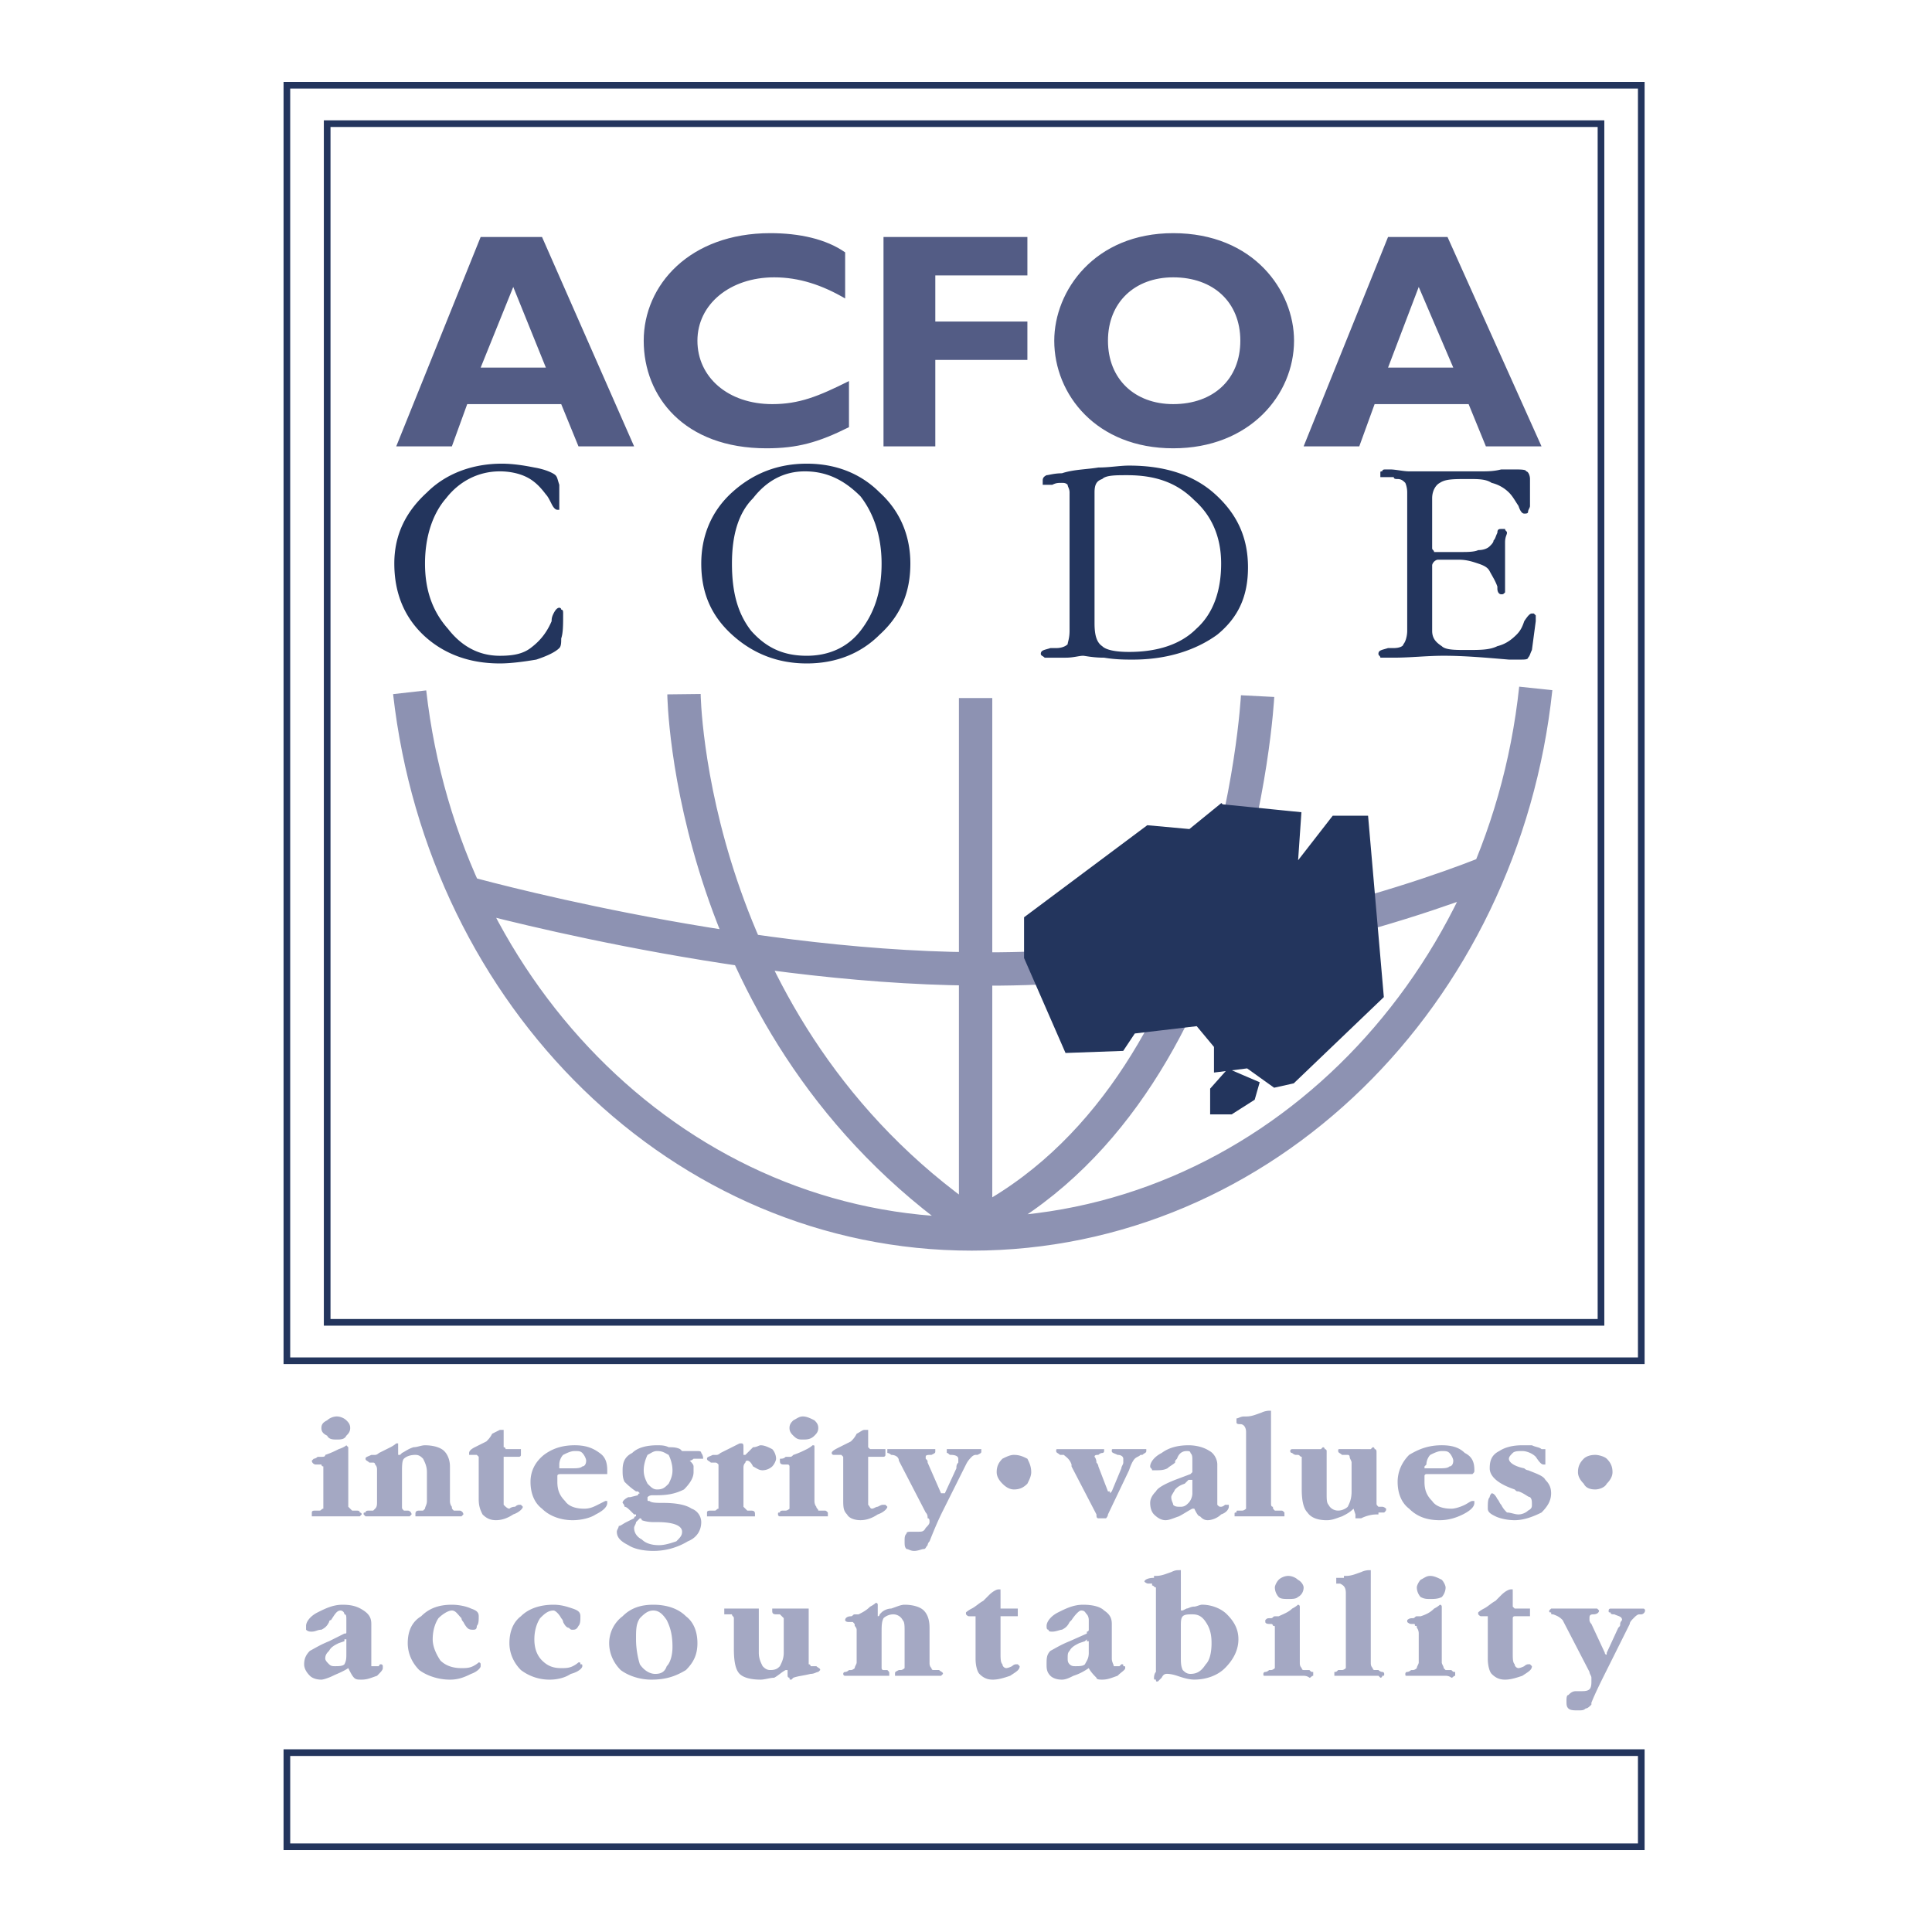 <svg xmlns="http://www.w3.org/2000/svg" width="2500" height="2500" viewBox="0 0 192.756 192.756"><path fill="#fff" d="M0 192.756h192.756V0H0v192.756z"/><path fill-rule="evenodd" clip-rule="evenodd" fill="#fff" stroke="#23355d" stroke-width=".664" stroke-miterlimit="2.613" d="M28.622 135.764h135.129V8.504H28.622v127.26z"/><path fill-rule="evenodd" clip-rule="evenodd" fill="#fff" stroke="#23355d" stroke-width=".664" stroke-miterlimit="2.613" d="M32.642 131.93h127.089V12.337H32.642V131.93z"/><path d="M63.266 44.535h-5.551l-1.723-4.216h-9.378l-1.531 4.216h-5.551l8.422-20.89h6.124l9.188 20.89zM51.207 28.628l-3.252 8.049h6.507l-3.255-8.049zM84.702 42.619c-3.062 1.533-5.167 2.108-8.23 2.108-8.23 0-12.249-5.175-12.249-10.733s4.593-10.732 12.632-10.732c2.871 0 5.551.574 7.465 1.916v4.6c-2.297-1.342-4.594-2.108-7.082-2.108-4.402 0-7.656 2.683-7.656 6.324 0 3.642 3.062 6.325 7.464 6.325 2.68 0 4.594-.767 7.656-2.3v4.6zM102.503 27.478h-9.187v4.6h9.187v3.833h-9.187v8.624h-5.169v-20.89h14.356v3.833zM117.049 44.727c-7.656 0-11.866-5.366-11.866-10.733 0-4.983 4.02-10.732 11.866-10.732 8.039 0 12.058 5.749 12.058 10.732-.001 5.367-4.402 10.733-12.058 10.733zm0-17.057c-3.828 0-6.507 2.491-6.507 6.324s2.679 6.325 6.507 6.325c4.02 0 6.699-2.492 6.699-6.325s-2.68-6.324-6.699-6.324zM153.798 44.535h-5.55l-1.724-4.216h-9.379l-1.531 4.216h-5.551l8.422-20.89h5.934l9.379 20.89zm-12.25-15.907l-3.062 8.049h6.508l-3.446-8.049z" fill-rule="evenodd" clip-rule="evenodd" fill="#535c85"/><path d="M153.224 68.684c-3.254 30.666-27.179 54.429-56.271 54.429-28.901 0-52.636-23.572-56.081-54.046m56.463.576v53.471m-.383-.958c-28.327-19.549-28.711-52.897-28.711-52.897m57.23.192s-2.106 41.014-29.476 53.473M46.231 89s26.604 7.475 50.913 7.667c27.753.383 51.679-9.775 51.679-9.775" fill="none" stroke="#8d92b2" stroke-width="3.327" stroke-miterlimit="2.613"/><path fill-rule="evenodd" clip-rule="evenodd" fill="#23355d" stroke="#23355d" stroke-width=".664" stroke-miterlimit="2.613" d="M121.834 80.566l7.655.767-.383 5.558 4.021-5.175h3.061l1.533 17.634-8.805 8.431-1.724.385-2.678-1.918-3.063.385v-2.301l-1.914-2.301-6.508.768-1.148 1.724-5.36.192-4.018-9.199v-3.833l12.058-9.008 4.21.383 3.063-2.492z"/><path fill-rule="evenodd" clip-rule="evenodd" fill="#23355d" stroke="#23355d" stroke-width=".664" stroke-miterlimit="2.613" d="M122.6 107.016l2.68 1.15-.384 1.342-2.105 1.34h-1.723v-2.108l1.532-1.724z"/><path d="M39.34 56.226c0-2.874 1.149-5.174 3.254-7.091 1.914-1.916 4.594-2.875 7.465-2.875 1.148 0 2.297.192 3.254.383 1.148.192 1.914.576 2.105.767.191.192.191.383.383.958v2.492h-.191c-.191 0-.383-.192-.575-.575-.191-.383-.382-.767-.574-.958-.574-.767-1.148-1.342-1.914-1.725s-1.723-.575-2.68-.575c-2.105 0-4.019.958-5.359 2.683-1.339 1.533-2.105 3.833-2.105 6.516s.766 4.792 2.297 6.516c1.34 1.726 3.062 2.685 5.167 2.685 1.34 0 2.297-.192 3.063-.768.766-.575 1.531-1.341 2.105-2.683 0-.192 0-.383.192-.767.191-.383.383-.575.574-.575 0 0 .191 0 .191.191.192 0 .192.192.192.383 0 1.15 0 1.917-.192 2.492 0 .383 0 .767-.191.958-.383.384-1.148.768-2.297 1.15-1.148.192-2.488.383-3.637.383-3.062 0-5.55-.958-7.464-2.683-2.106-1.915-3.063-4.407-3.063-7.282zM85.851 49.518c1.34 1.725 2.105 4.025 2.105 6.708 0 2.875-.766 4.983-2.105 6.708-1.34 1.725-3.254 2.492-5.359 2.492-2.297 0-4.02-.768-5.551-2.492-1.34-1.725-1.914-3.833-1.914-6.708 0-2.683.574-4.983 2.105-6.516 1.34-1.725 3.063-2.683 5.168-2.683 2.297 0 4.02.958 5.551 2.491zm-12.824-.383c-2.105 1.917-3.062 4.408-3.062 7.091 0 2.875.957 5.175 3.062 7.092 2.105 1.916 4.594 2.874 7.465 2.874s5.359-.958 7.273-2.874c2.105-1.917 3.062-4.217 3.062-7.092 0-2.683-.957-5.174-3.062-7.091-1.914-1.916-4.402-2.875-7.273-2.875s-5.36.959-7.465 2.875zM109.202 49.135c0-.767.19-1.15.765-1.342.383-.383 1.34-.383 2.489-.383 2.871 0 4.976.768 6.699 2.492 1.722 1.533 2.679 3.641 2.679 6.324s-.766 4.983-2.488 6.516c-1.531 1.534-3.828 2.301-6.699 2.301-1.34 0-2.297-.192-2.68-.576-.574-.383-.765-1.149-.765-2.299V49.135zm-2.681 15.141c-.19.191-.573.383-1.147.383h-.574c-.575.192-.957.192-.957.575 0 .192.191.192.382.383h2.106c.765 0 1.339-.191 1.722-.191.192 0 .957.191 2.106.191 1.147.192 2.104.192 2.87.192 3.445 0 6.316-.958 8.422-2.491 2.105-1.725 3.062-3.834 3.062-6.708 0-3.067-1.149-5.367-3.254-7.283-2.104-1.917-4.978-2.875-8.613-2.875-.957 0-1.914.191-3.062.191-1.149.192-2.489.192-3.637.576-.766 0-1.341.19-1.531.19-.383.192-.383.383-.383.575v.383h.956c.384-.191.574-.191.958-.191.19 0 .383 0 .573.191 0 .192.191.384.191.767v13.799c.002.768-.19 1.151-.19 1.343zM142.313 47.027h5.359c.766 0 1.34 0 2.105-.192h1.148c.766 0 1.34 0 1.34.192.191 0 .383.383.383.766v2.684c0 .191-.191.383-.191.575 0 .19-.191.19-.384.19-.19 0-.382-.19-.573-.766-.383-.575-.574-.959-.957-1.342a3.693 3.693 0 0 0-1.722-.958c-.574-.384-1.341-.384-2.298-.384-1.531 0-2.297 0-2.871.384-.383.191-.766.766-.766 1.533v4.983c0 .192.192.192.192.383h2.678c.575 0 1.34 0 1.723-.19.574 0 .957-.192 1.148-.384.192-.191.383-.383.383-.575.192-.191.192-.383.383-.766 0-.384.191-.384.383-.384h.384c0 .192.19.192.19.384s-.19.383-.19.958v4.983c-.192.192-.192.192-.384.192s-.383-.192-.383-.575v-.192c-.19-.575-.573-1.15-.766-1.533-.191-.383-.574-.575-1.148-.767-.574-.191-1.147-.383-1.914-.383h-2.105c-.191 0-.382.191-.382.191s-.192.191-.192.383v6.516c0 .767.383 1.15.957 1.533.383.384 1.34.384 2.489.384 1.339 0 2.296 0 3.062-.384.767-.191 1.34-.574 1.914-1.149.383-.384.574-.767.765-1.342.384-.575.575-.767.767-.767h.19l.192.192v.575l-.383 2.875c-.191.383-.191.575-.383.766 0 .192-.384.192-.766.192h-1.148c-2.296-.192-4.402-.383-6.507-.383-1.724 0-3.254.191-4.978.191h-1.339c0-.191-.192-.191-.192-.383 0-.383.383-.383.957-.575h.574c.574 0 .957-.191.957-.383.192-.192.383-.767.383-1.342V49.135c0-.575-.19-.958-.19-.958-.192-.192-.383-.384-.767-.384-.19 0-.383 0-.383-.191h-1.339v-.383c0-.192 0-.192.19-.192 0-.192.191-.192.384-.192h.383c.574 0 1.339.192 1.913.192h1.725z" fill-rule="evenodd" clip-rule="evenodd" fill="#23355d"/><path d="M34.747 144.58v5.75l.383.383h.383c.191 0 .382 0 .382.191 0 0 .192 0 .192.191l-.192.191h-.191-4.594v-.191-.191c0-.191.192-.191.383-.191h.383c.191 0 .191-.191.383-.191v-3.643-.574c-.192 0-.192-.191-.192-.191H31.493c-.191 0-.383-.191-.383-.385l.192-.191s.191 0 .383-.191h.382c.192 0 .383 0 .383-.191.574-.191.957-.383 1.34-.574.574-.191.766-.385.766-.385l.191.193v.19zm-1.148-3.26c.382 0 .765.193.957.385.191.191.382.383.382.766 0 .385-.191.576-.382.768-.192.383-.575.383-.957.383-.383 0-.766 0-.957-.383-.383-.191-.575-.383-.575-.768 0-.383.192-.574.575-.766.191-.191.574-.385.957-.385zM39.723 144.389V145.154h.192l.191-.191c.383-.191.574-.383 1.148-.574.383 0 .766-.193 1.149-.193.766 0 1.531.193 1.914.576.383.383.574.957.574 1.533v3.449c0 .383.192.576.192.576 0 .191 0 .191.191.383h.574c.192 0 .383.191.383.383l-.191.191h-.192-4.402v-.191c0-.191 0-.383.383-.383h.383l.191-.191c0-.191.191-.385.191-.768v-2.875c0-.574-.191-.957-.382-1.342-.192-.191-.383-.383-.766-.383-.574 0-.957.191-1.149.383-.191.191-.191.768-.191 1.342v3.451c0 .191 0 .191.191.383h.383c.192 0 .383.191.383.383l-.191.191h-.192H36.852h-.382l-.192-.191c0-.191 0-.191.192-.191 0-.191.191-.191.382-.191h.382l.192-.191c.191-.191.191-.385.191-.768v-3.066c0-.191 0-.383-.191-.574 0 0 0-.191-.192-.191h-.383c-.191-.193-.382-.193-.382-.385s.191-.191.574-.383h.383c.191 0 .382-.191.382-.191l1.149-.574c.382-.193.574-.385.574-.385h.191l.001.383zM50.25 143.047v1.341c.192 0 .192.191.192.191h1.531v.573c0 .191-.192.191-.192.191h-1.339-.192V150.133c.192.193.383.385.574.385 0 0 .192-.191.575-.191.191-.193.382-.193.382-.193h.192l.191.193c0 .191-.383.574-.958.766-.574.383-1.148.576-1.722.576s-.957-.193-1.34-.576c-.19-.383-.383-.766-.383-1.533v-3.834-.383l-.191-.191h-.766v-.191c0-.191.192-.383.574-.574l1.149-.576c.191-.191.383-.383.574-.766l.765-.383h.383l.001.385zM55.992 146.496h-.191v-.383c0-.385.191-.768.383-.959.383-.191.765-.383 1.148-.383.383 0 .574 0 .766.191.191.191.383.574.383.766 0 .385-.192.576-.383.576-.192.191-.574.191-1.149.191h-.957v.001zm4.593.574v-.383c0-.766-.192-1.342-.765-1.725-.766-.574-1.532-.768-2.489-.768-1.34 0-2.297.385-3.062.959-.957.768-1.34 1.725-1.34 2.684 0 1.148.383 2.107 1.148 2.684.766.766 1.914 1.15 3.063 1.15.765 0 1.723-.193 2.297-.576.765-.383 1.147-.766 1.147-1.15v-.191h-.192l-.765.383c-.383.193-.765.385-1.34.385-.765 0-1.531-.191-1.914-.768-.574-.574-.766-1.15-.766-1.916v-.385-.189c0-.193.191-.193.382-.193h4.02l.576-.001zM67.476 153.779c-.574.191-1.148.383-1.722.383-.766 0-1.34-.191-1.723-.574-.383-.191-.765-.576-.765-1.15 0-.191.191-.383.191-.576.191-.189.383-.383.383-.383s.191 0 .191.193c.574.189.957.189 1.34.189h.191c1.723 0 2.489.385 2.489.959 0 .383-.192.576-.575.959zm1.149-9.008h-.574l-.192-.191c-.383-.191-.765-.191-1.148-.191-.383-.193-.766-.193-1.149-.193-.957 0-1.914.193-2.488.768-.765.383-.957.959-.957 1.725 0 .383 0 .766.192 1.15.191.191.574.576 1.148.959h.191l.192.189s-.192 0-.192.193l-.765.191h-.193c-.382.191-.574.383-.574.574 0 0 .192.191.192.385.191 0 .382.191.765.574l.192.191h.191v.191c-.191 0-.191.191-.191.191l-.766.383c-.383.193-.574.385-.767.385 0 .191-.19.383-.19.574 0 .576.383.959 1.147 1.342.575.385 1.532.574 2.489.574a6.613 6.613 0 0 0 3.445-.957c.957-.383 1.34-1.15 1.34-1.918a1.44 1.44 0 0 0-.957-1.34c-.574-.385-1.532-.576-2.871-.576-.575 0-1.149 0-1.34-.191-.192 0-.192 0-.192-.191v-.191c.192-.191.383-.191.575-.191h.382c1.149 0 1.914-.193 2.68-.576.574-.574.957-1.15.957-1.725v-.574c0-.191-.191-.383-.383-.576.192 0 .383-.191.383-.191H70.154c0-.383-.191-.574-.191-.574 0-.191-.192-.191-.383-.191h-.766c.001-.002.001-.002-.189-.002zm-1.914.383c.191.383.383.959.383 1.533 0 .576-.192.959-.383 1.342-.383.385-.574.574-1.149.574-.382 0-.574-.189-.957-.574-.191-.383-.382-.766-.382-1.342 0-.574.191-1.15.382-1.533.383-.191.575-.383.957-.383.575 0 .766.192 1.149.383zM74.175 144.389V145.154h.192l.191-.191.574-.574c.383 0 .575-.193.766-.193.383 0 .766.193 1.148.385.192.191.383.574.383.957 0 .191-.191.576-.383.768a1.463 1.463 0 0 1-.957.383c-.382 0-.574-.191-.957-.383-.191-.383-.382-.576-.574-.576-.191 0-.191.193-.191.193-.192.191-.192.383-.192.574v3.834l.383.383h.383c.383 0 .383.191.383.383v.191h-.383-4.212-.191v-.191-.191c0-.191.191-.191.383-.191h.382c.191 0 .191-.191.382-.191v-4.026-.383c-.19-.191-.19-.191-.382-.191h-.383c-.192-.193-.383-.193-.383-.385s.191-.191.574-.383h.384c.19 0 .383-.191.383-.191l1.148-.574.766-.385h.191c.192-.002.192.189.192.383zM81.257 144.58v5.174c0 .383.192.576.192.576 0 .191.191.191.191.383H82.214c.192 0 .192 0 .383.191v.382h-.383-4.402c-.191 0-.191-.191-.191-.191 0-.191 0-.191.191-.191 0-.191.191-.191.383-.191h.191c.192 0 .383-.191.383-.191v-3.643-.574s0-.191-.191-.191h-.192-.191c-.383 0-.383-.191-.383-.385v-.191c.191 0 .383 0 .574-.191h.383c.192 0 .192 0 .383-.191.574-.191.957-.383 1.34-.574s.574-.385.574-.385c.191 0 .191 0 .191.193v.19zm-1.149-3.26c.383 0 .767.193 1.148.385.192.191.383.383.383.766 0 .385-.191.576-.383.768-.382.383-.765.383-1.148.383-.383 0-.574 0-.957-.383-.19-.191-.383-.383-.383-.768 0-.383.192-.574.383-.766.384-.191.575-.385.957-.385zM86.616 143.047v1.341l.192.191h1.531v.573c0 .191-.191.191-.191.191h-1.532V150.133c.192.193.192.385.383.385s.383-.191.574-.191c.383-.193.383-.193.575-.193h.191l.192.193c0 .191-.383.574-.958.766-.574.383-1.148.576-1.722.576-.574 0-1.149-.193-1.34-.576-.383-.383-.383-.766-.383-1.533v-3.834-.383l-.19-.191h-.766s-.191 0-.191-.191.383-.383.765-.574l1.149-.576c.191-.191.383-.383.574-.766.383-.191.574-.383.766-.383h.382l-.001.385zM96.378 146.113l-2.297 4.6c-.574 1.148-.957 2.107-1.34 3.066-.191.191-.191.383-.191.383-.191.191-.191.385-.383.385-.191 0-.574.189-.957.189s-.574-.189-.766-.189c-.191-.193-.191-.385-.191-.768s0-.576.191-.768c0-.191.191-.191.574-.191h.573c.383 0 .574 0 .766-.383.191-.191.382-.383.382-.576 0-.189 0-.383-.191-.383 0-.191 0-.383-.191-.574l-2.68-5.176c0-.383-.383-.574-.766-.574-.191-.191-.382-.191-.382-.191v-.383h4.785v.191c0 .191 0 .191-.383.383-.383 0-.574 0-.574.191v.191c.191.191.191.191.191.385l1.34 3.064h.383l1.148-2.49c0-.191 0-.383.19-.574v-.385c0-.192-.19-.383-.765-.383-.192 0-.192-.191-.383-.191v-.191-.191h3.444v.191c0 .191 0 .191-.383.383h-.191c-.192 0-.383.191-.383.191-.187.192-.379.384-.57.768zM99.439 146.879c0-.574.192-.957.575-1.342.382-.191.766-.383 1.148-.383.573 0 .957.191 1.34.383.19.385.383.768.383 1.342 0 .385-.192.768-.383 1.15-.383.385-.767.574-1.34.574-.383 0-.767-.189-1.148-.574-.382-.383-.575-.765-.575-1.15zM112.646 146.688l-2.104 4.408c0 .191-.192.383-.192.383h-.765c-.192 0-.192-.191-.192-.383l-2.487-4.791v-.191c-.192-.576-.574-.768-.767-.959h-.19-.192c-.191-.191-.382-.191-.382-.383s0-.191.19-.191h4.594v.191s0 .191-.192.191c0 0-.191 0-.382.191-.192 0-.383 0-.383.191 0 0 .19.191.19.576.192.191.192.383.192.383l.957 2.492h.19v.189l.191-.189.957-2.301c0-.191.192-.383.192-.574v-.385c0-.192-.192-.383-.574-.383-.383-.191-.575-.191-.575-.383s0-.191.192-.191H114.367v.191c0 .191-.192.191-.384.383h-.191c-.191.191-.382.191-.574.383-.189.193-.38.577-.572 1.152zM118.963 148.986c0 .385-.191.768-.384.959-.19.191-.383.385-.765.385-.383 0-.575 0-.766-.193 0-.191-.19-.383-.19-.766 0-.191.19-.385.381-.768.192-.189.384-.383.957-.574l.383-.383h.383v1.34h.001zm2.488-2.873c0-.576-.383-1.15-.766-1.342-.574-.383-1.34-.576-2.106-.576-.956 0-1.913.193-2.678.768-.767.383-1.148.959-1.148 1.342 0 .191.19.191.19.383h.384c.383 0 .765 0 1.147-.191.191-.191.574-.383.765-.574 0-.193 0-.193.192-.385.191-.574.574-.766.957-.766.19 0 .383 0 .383.191.191.191.191.383.191.766v1.15l-.191.191-1.532.576c-.957.383-1.722.768-1.912 1.15-.384.383-.574.766-.574 1.148 0 .576.19.959.382 1.15.383.383.767.576 1.147.576.384 0 .767-.193 1.341-.385.383-.191.956-.574 1.34-.766h.192c.19.383.382.766.573.766.191.191.383.385.766.385s.957-.193 1.34-.576c.573-.191.766-.574.766-.766v-.193h-.382c-.191.193-.383.193-.383.193-.191 0-.191 0-.383-.193v-4.022h-.001zM126.811 141.896v8.049c0 .191 0 .385.191.385 0 .191 0 .191.19.383h.575c.191 0 .191 0 .382.191v.382h-.382-4.593v-.191c0-.191 0-.191.19-.191 0-.191 0-.191.192-.191h.382c.191 0 .382-.191.382-.191V142.856c0-.385-.19-.768-.573-.768-.191 0-.384 0-.384-.191v-.382c.192 0 .384-.193.767-.193h.19c.575 0 .959-.189 1.532-.383.384-.191.765-.191.765-.191h.192V141.515c.002.19.002.19.002.381zM132.36 145.154v3.832c0 .576 0 .959.192 1.15.191.385.574.576.957.576.382 0 .765-.191.957-.383.19-.385.382-.768.382-1.533v-2.875c0-.193-.191-.385-.191-.576 0 0 0-.191-.19-.191h-.382-.192c-.191-.191-.382-.191-.382-.383s0-.191.19-.191H136.764l.19-.191c.191 0 .191.191.191.191.192 0 .192.191.192.383v4.983c0 .191 0 .191.19.385h.383c.191 0 .384.191.384.191 0 .191 0 .191-.192.383h-.574v.191h-.19c-.574 0-1.149.191-1.531.383h-.575v-.383l-.19-.574c-.384.383-.767.574-1.149.766-.574.191-.957.385-1.531.385-.765 0-1.53-.193-1.914-.768-.383-.383-.573-1.15-.573-2.301v-2.682-.576c-.191 0-.191-.191-.384-.191h-.19c-.192 0-.383-.191-.383-.191s-.192 0-.192-.191.192-.191.192-.191H131.789l.19-.191c.192 0 .192.191.192.191.19 0 .19.191.19.191v.381h-.001zM142.313 146.496h-.19v-.191l.19-.191c0-.385.191-.768.383-.959.384-.191.766-.383 1.148-.383s.574 0 .766.191.383.574.383.766c0 .385-.191.576-.383.576-.191.191-.573.191-1.148.191h-1.149zm4.594.574c.191-.191.191-.191.191-.383 0-.766-.191-1.342-.957-1.725-.574-.574-1.34-.768-2.297-.768-1.34 0-2.297.385-3.254.959-.765.768-1.148 1.725-1.148 2.684 0 1.148.384 2.107 1.148 2.684.766.766 1.723 1.15 3.062 1.15.766 0 1.531-.193 2.297-.576s1.148-.766 1.148-1.15v-.191h-.191c-.191 0-.383.191-.766.383-.383.193-.957.385-1.34.385-.765 0-1.531-.191-1.914-.768-.574-.574-.765-1.15-.765-1.916v-.385-.189c0-.193.19-.193.19-.193h4.211l.385-.001zM151.884 144.195h.957c.383.193.766.193.957.385h.383v1.533h-.191c-.191 0-.383-.191-.766-.768-.383-.383-.957-.574-1.34-.574s-.766 0-.957.191-.383.383-.383.574c0 .385.574.768 1.53.959.192.191.384.191.384.191.957.383 1.531.576 1.723.959.383.383.574.768.574 1.34 0 .768-.383 1.344-.957 1.918-.767.383-1.724.768-2.68.768-.766 0-1.531-.193-1.913-.385-.383-.191-.767-.383-.767-.766 0-.576 0-.959.191-1.15 0-.191.192-.385.192-.385.19 0 .383.193.573.576.191.191.191.383.383.574.191.385.384.576.574.768.383 0 .766.191 1.148.191s.766-.191.957-.383c.383-.191.383-.383.383-.576 0-.383 0-.574-.191-.766-.191 0-.575-.385-1.148-.574-.191 0-.191 0-.383-.193-1.723-.574-2.488-1.34-2.488-2.107s.192-1.342.957-1.725c.576-.381 1.341-.575 2.298-.575zM157.435 146.879c0-.574.191-.957.574-1.342.191-.191.574-.383 1.148-.383.383 0 .956.191 1.148.383.383.385.574.768.574 1.342 0 .385-.191.768-.574 1.15-.192.385-.766.574-1.148.574-.574 0-.957-.189-1.148-.574-.383-.383-.574-.765-.574-1.15zM34.556 164.895c0 .576 0 .768-.192 1.15-.191.191-.574.191-.957.191-.191 0-.383 0-.574-.191-.191-.191-.383-.383-.383-.574 0-.383.192-.576.383-.768.191-.383.574-.574.957-.766l.574-.193v-.191h.192v1.342zm2.488-2.875c0-.574-.192-.957-.767-1.34-.574-.385-1.147-.576-2.104-.576s-1.723.383-2.488.766c-.766.385-1.149.959-1.149 1.344v.383c.191.191.383.191.574.191.383 0 .575-.191.957-.191.383-.191.575-.383.766-.768 0 0 0-.191.191-.191.383-.574.575-.957.957-.957a.41.41 0 0 1 .383.383c.192 0 .192.191.192.574v1.15c0 .191 0 .191-.192.191l-1.531.766c-.957.385-1.531.768-1.914.959-.383.385-.574.768-.574 1.342 0 .383.191.766.574 1.15.191.191.574.383 1.148.383.192 0 .766-.191 1.149-.383s.957-.385 1.531-.768c.191.383.383.768.574.959.192.191.383.191.766.191.574 0 .957-.191 1.531-.383.383-.385.574-.574.574-.768v-.191c0-.191-.19-.191-.19-.191s-.192 0-.192.191h-.765v-4.216h-.001zM45.083 160.104c.765 0 1.531.191 1.915.383.573.193.765.383.765.768 0 .383 0 .766-.191.959 0 .383-.191.383-.383.383-.19 0-.383 0-.574-.191 0 0-.192-.191-.383-.576 0 0-.191-.191-.191-.383-.383-.383-.575-.766-.957-.766-.383 0-.957.383-1.34.766-.383.574-.574 1.342-.574 2.107 0 .768.382 1.535.765 2.109.574.574 1.34.766 2.106.766.382 0 .765 0 1.148-.191s.574-.383.574-.383.192 0 .192.191v.191c0 .191-.384.574-.957.768-.767.383-1.34.574-2.106.574-1.148 0-2.297-.383-3.062-.957-.766-.768-1.149-1.727-1.149-2.684 0-1.15.383-2.109 1.34-2.684.765-.768 1.722-1.15 3.062-1.15zM55.227 160.104c.765 0 1.34.191 1.914.383.574.193.765.383.765.768 0 .383 0 .766-.191.959-.191.383-.383.383-.574.383-.192 0-.192 0-.383-.191-.191 0-.383-.191-.574-.576 0 0 0-.191-.192-.383-.191-.383-.574-.766-.765-.766-.574 0-.957.383-1.34.766-.383.574-.574 1.342-.574 2.107 0 .768.191 1.535.765 2.109.575.574 1.149.766 1.914.766.383 0 .766 0 1.149-.191s.574-.383.574-.383c.191 0 .191 0 .191.191.192 0 .192 0 .192.191s-.383.574-1.149.768c-.574.383-1.339.574-2.105.574a4.704 4.704 0 0 1-2.871-.957c-.766-.768-1.149-1.727-1.149-2.684 0-1.15.383-2.109 1.149-2.684.766-.768 1.914-1.15 3.254-1.15zM66.519 161.637c.383.768.575 1.533.575 2.684 0 .768-.192 1.533-.575 1.916-.191.574-.574.768-1.148.768s-1.148-.383-1.531-.959c-.192-.574-.383-1.533-.383-2.492 0-.957 0-1.533.383-2.107.383-.383.765-.766 1.34-.766.574-.001.957.381 1.339.956zm-4.402-.383a3.355 3.355 0 0 0-1.34 2.684c0 .957.383 1.916 1.149 2.684.765.574 1.914.957 3.062.957 1.531 0 2.488-.383 3.446-.957.765-.768 1.148-1.533 1.148-2.684s-.383-2.109-1.148-2.684c-.766-.768-1.915-1.15-3.254-1.15-1.34 0-2.297.382-3.063 1.15zM75.707 161.062v3.832c0 .576.191.959.382 1.342.192.191.383.385.766.385.574 0 .766-.193.957-.385.191-.383.383-.766.383-1.342v-2.875-.574l-.383-.383h-.383c-.383 0-.383-.193-.383-.383v-.193H80.683v5.559c.192 0 .192.191.192.191H81.449c.191.191.383.191.383.385l-.192.189c-.191 0-.383.193-.765.193-.767.191-1.149.191-1.724.383l-.19.191c-.192 0-.192 0-.192-.191-.191 0-.191-.191-.191-.191v-.574h-.192c-.383.189-.765.574-1.148.766-.383 0-.957.191-1.34.191-.957 0-1.723-.191-2.105-.574-.383-.383-.575-1.15-.575-2.492v-2.492-.574c0-.191-.191-.191-.191-.383h-.766V160.487H75.707v.575zM87.573 160.295v.959c.192 0 .192-.191.192-.191l.191-.193c.191-.189.575-.383.957-.383.575-.191.957-.383 1.34-.383.766 0 1.531.191 1.914.576.383.383.574.957.574 1.725v3.449c0 .191 0 .383.192.574 0 0 0 .193.191.193h.574c.192.189.383.189.383.383l-.191.191h-.192-4.402v-.191c0-.193 0-.193.383-.383h.191c.192 0 .383-.193.383-.193V162.788c0-.574 0-.959-.191-1.15a1.052 1.052 0 0 0-.957-.574c-.383 0-.766.191-.957.383-.191.383-.191.768-.191 1.533v3.449s0 .193.191.193h.383c.191.189.191.189.191.383v.191h-4.02-.382c-.192 0-.192-.191-.192-.191s0-.193.192-.193c0 0 .191 0 .382-.189h.192c.191 0 .383-.193.383-.193 0-.191.191-.383.191-.574v-3.258c0-.191-.191-.383-.191-.383 0-.193 0-.193-.192-.385h-.383c-.382 0-.382-.191-.382-.191 0-.191.191-.383.574-.383.191 0 .191-.191.383-.191h.382c.383-.193.766-.383 1.149-.768.383-.191.574-.383.574-.383s.191 0 .191.191v.19zM99.823 158.953V160.486h1.722v.768h-1.531-.191v3.641c0 .576 0 .959.191 1.15 0 .191.191.383.382.383 0 0 .192 0 .575-.191.191-.191.382-.191.382-.191h.192l.19.191c0 .385-.383.574-.956.959-.574.191-1.148.383-1.723.383s-.958-.191-1.34-.574c-.191-.193-.383-.768-.383-1.533v-3.834-.383h-.574c-.192 0-.192 0-.383-.191v-.193s.191-.189.574-.383c.383-.191.766-.574 1.147-.766.192-.191.384-.383.575-.576.383-.383.765-.574.957-.574h.191c.003.19.003.19.003.381zM108.627 164.895c0 .576-.191.768-.382 1.15-.192.191-.575.191-.957.191-.192 0-.383 0-.575-.191-.191-.191-.191-.383-.191-.574 0-.383 0-.576.191-.768.192-.383.575-.574.957-.766l.575-.193.19-.191v.191h.191v1.151h.001zm2.297-2.875c0-.574-.191-.957-.765-1.34-.384-.385-1.149-.576-2.106-.576s-1.722.383-2.488.766c-.765.385-1.147.959-1.147 1.344 0 .191 0 .383.19.383 0 .191.192.191.383.191.384 0 .766-.191.958-.191.383-.191.573-.383.765-.768l.192-.191c.383-.574.765-.957.957-.957.383 0 .383.189.573.383 0 0 .191.191.191.574v.959c0 .191-.191.191-.191.191v.191l-1.723.766c-.957.385-1.53.768-1.913.959-.383.385-.383.768-.383 1.342 0 .383 0 .766.383 1.15.19.191.574.383 1.148.383.383 0 .765-.191 1.147-.383.574-.191.957-.385 1.531-.768.192.383.575.768.766.959 0 .191.383.191.574.191.575 0 .957-.191 1.532-.383.382-.385.765-.574.765-.768 0-.191 0-.191-.19-.191 0-.191 0-.191-.192-.191l-.191.191h-.573c0-.191-.192-.383-.192-.766v-3.45h-.001zM117.814 162.213c0-.385 0-.768.191-.959.19-.191.573-.191.957-.191.574 0 .957.191 1.34.766.383.576.574 1.15.574 2.109 0 .957-.191 1.725-.574 2.107-.383.576-.766.959-1.531.959-.383 0-.575-.193-.766-.383-.191-.385-.191-.768-.191-1.344v-3.064zm0-4.791v-.385-.383h-.191c-.191 0-.384 0-.765.191-.576.191-.957.383-1.531.383h-.192v.193c-.574 0-.957.189-.957.383 0 0 .192.191.383.191h.382v.191c.191 0 .191.191.384.191V166.808c-.192.193-.192.576-.192.576 0 .191 0 .191.192.191 0 .191 0 .191.19.191l.384-.383c.19-.383.381-.383.573-.383 0 0 .384 0 .957.191.574.191 1.147.383 1.724.383 1.147 0 2.296-.383 3.062-1.15.766-.766 1.34-1.725 1.34-2.875 0-.957-.383-1.725-1.149-2.49-.573-.576-1.53-.959-2.487-.959-.191 0-.574.191-.765.191-.384 0-.576.191-.767.191l-.383.193h-.191V157.8c-.001.005-.001-.189-.001-.378zM129.682 160.68v5.174c0 .191 0 .383.191.574 0 0 0 .193.19.193h.575c.191.189.191.189.382.189v.384c-.19 0-.19.191-.382.191 0 0-.192-.191-.575-.191h-3.825c-.192 0-.192 0-.192-.191 0 0 0-.193.192-.193 0 0 .19 0 .381-.189h.192c.191 0 .382-.193.382-.193v-3.449-.574c0-.191 0-.191-.19-.191 0-.193-.191-.193-.191-.193h-.192c-.381 0-.381-.191-.381-.191v-.191c.19-.191.19-.191.573-.191.191 0 .191-.191.382-.191h.383c.384-.191.957-.385 1.341-.768.383-.191.573-.383.573-.383.192 0 .192.191.192.191l-.001.383zm-1.15-3.451c.384 0 .767.193.957.383.384.193.574.576.574.768 0 .383-.19.766-.574.959-.19.191-.573.191-.957.191-.383 0-.765 0-.957-.191a1.478 1.478 0 0 1-.383-.959c0-.191.192-.574.383-.768.193-.19.574-.383.957-.383zM136.764 157.996v7.857c0 .191 0 .383.19.574 0 0 0 .193.191.193h.383c.192.189.383.189.383.189.191 0 .191.193.191.193 0 .191 0 .191-.191.191 0 0 0 .191-.19.191l-.192-.191h-4.211-.19v-.384c.19 0 .19 0 .383-.189h.381c.192 0 .383-.193.383-.193v-7.474c0-.574-.19-.766-.574-.957h-.383v-.191-.383h.767v-.193h.19c.574 0 .957-.191 1.532-.383.382-.191.765-.191.765-.191h.192v1.341zM143.845 160.68v5.174c0 .191.192.383.192.574l.19.193H144.801c.191.189.191.189.383.189v.384c-.191 0-.191.191-.383.191 0 0-.191-.191-.574-.191H140.4c-.19 0-.19 0-.19-.191 0 0 0-.193.19-.193 0 0 .191 0 .384-.189h.19c.192 0 .383-.193.383-.193 0-.191.191-.383.191-.574v-2.875c0-.383-.191-.574-.191-.574 0-.191 0-.191-.19-.191 0-.193 0-.193-.192-.193h-.19c-.192 0-.384-.191-.384-.191v-.191c.191-.191.384-.191.574-.191.192 0 .192-.191.383-.191h.383c.574-.191.957-.385 1.341-.768.382-.191.573-.383.573-.383.191 0 .191.191.191.191l-.001.383zm-1.149-3.451c.384 0 .766.193 1.148.383.192.193.383.576.383.768 0 .383-.19.766-.383.959-.383.191-.765.191-1.148.191-.383 0-.573 0-.957-.191a1.473 1.473 0 0 1-.383-.959c0-.191.191-.574.383-.768.384-.19.574-.383.957-.383zM150.927 158.953v1.342l.191.191H152.649v.768H151.118c-.191 0-.191.191-.191.191v3.449c0 .576 0 .959.191 1.15 0 .191.191.383.383.383 0 0 .191 0 .573-.191.192-.191.384-.191.384-.191h.191l.191.191c0 .385-.383.574-.957.959-.574.191-1.148.383-1.722.383-.575 0-.957-.191-1.34-.574-.192-.193-.384-.768-.384-1.533v-3.834-.383H147.863c-.191 0-.191 0-.383-.191v-.193s.191-.189.574-.383c.383-.191.767-.574 1.149-.766l.573-.576c.384-.383.766-.574.957-.574h.191c.003.191.003.191.003.382zM162.602 162.02l-2.296 4.602c-.574 1.148-1.148 2.299-1.531 3.258v.191c-.191.191-.383.383-.574.383-.191.191-.383.191-.766.191s-.766 0-.957-.191-.191-.383-.191-.768c0-.191 0-.574.191-.574.191-.191.383-.383.766-.383h.574c.191 0 .574 0 .766-.193.191-.189.191-.574.191-.766v-.383c0-.192-.191-.383-.191-.576l-2.68-5.174c-.191-.191-.383-.383-.957-.574-.191 0-.191 0-.191-.193-.191 0-.191 0-.191-.189l.191-.193h4.592l.191.193c0 .189-.191.383-.574.383s-.383.191-.383.383v.191s0 .191.191.383l1.339 2.875c0 .193.192.193.192.193v-.193l1.148-2.49c.191-.191.191-.191.191-.385 0-.191.191-.383.191-.383 0-.383-.383-.383-.767-.574-.19 0-.382 0-.382-.193-.191 0-.191 0-.191-.189 0 0 0-.193.191-.193h3.252c.191 0 .191.193.191.193 0 .189-.191.383-.383.383h-.192c-.19 0-.382.191-.574.383-.185.189-.377.38-.377.572z" fill-rule="evenodd" clip-rule="evenodd" fill="#a4a8c3"/><path fill-rule="evenodd" clip-rule="evenodd" fill="#fff" stroke="#23355d" stroke-width=".664" stroke-miterlimit="2.613" d="M28.622 184.252h135.129v-9.391H28.622v9.391z"/></svg>